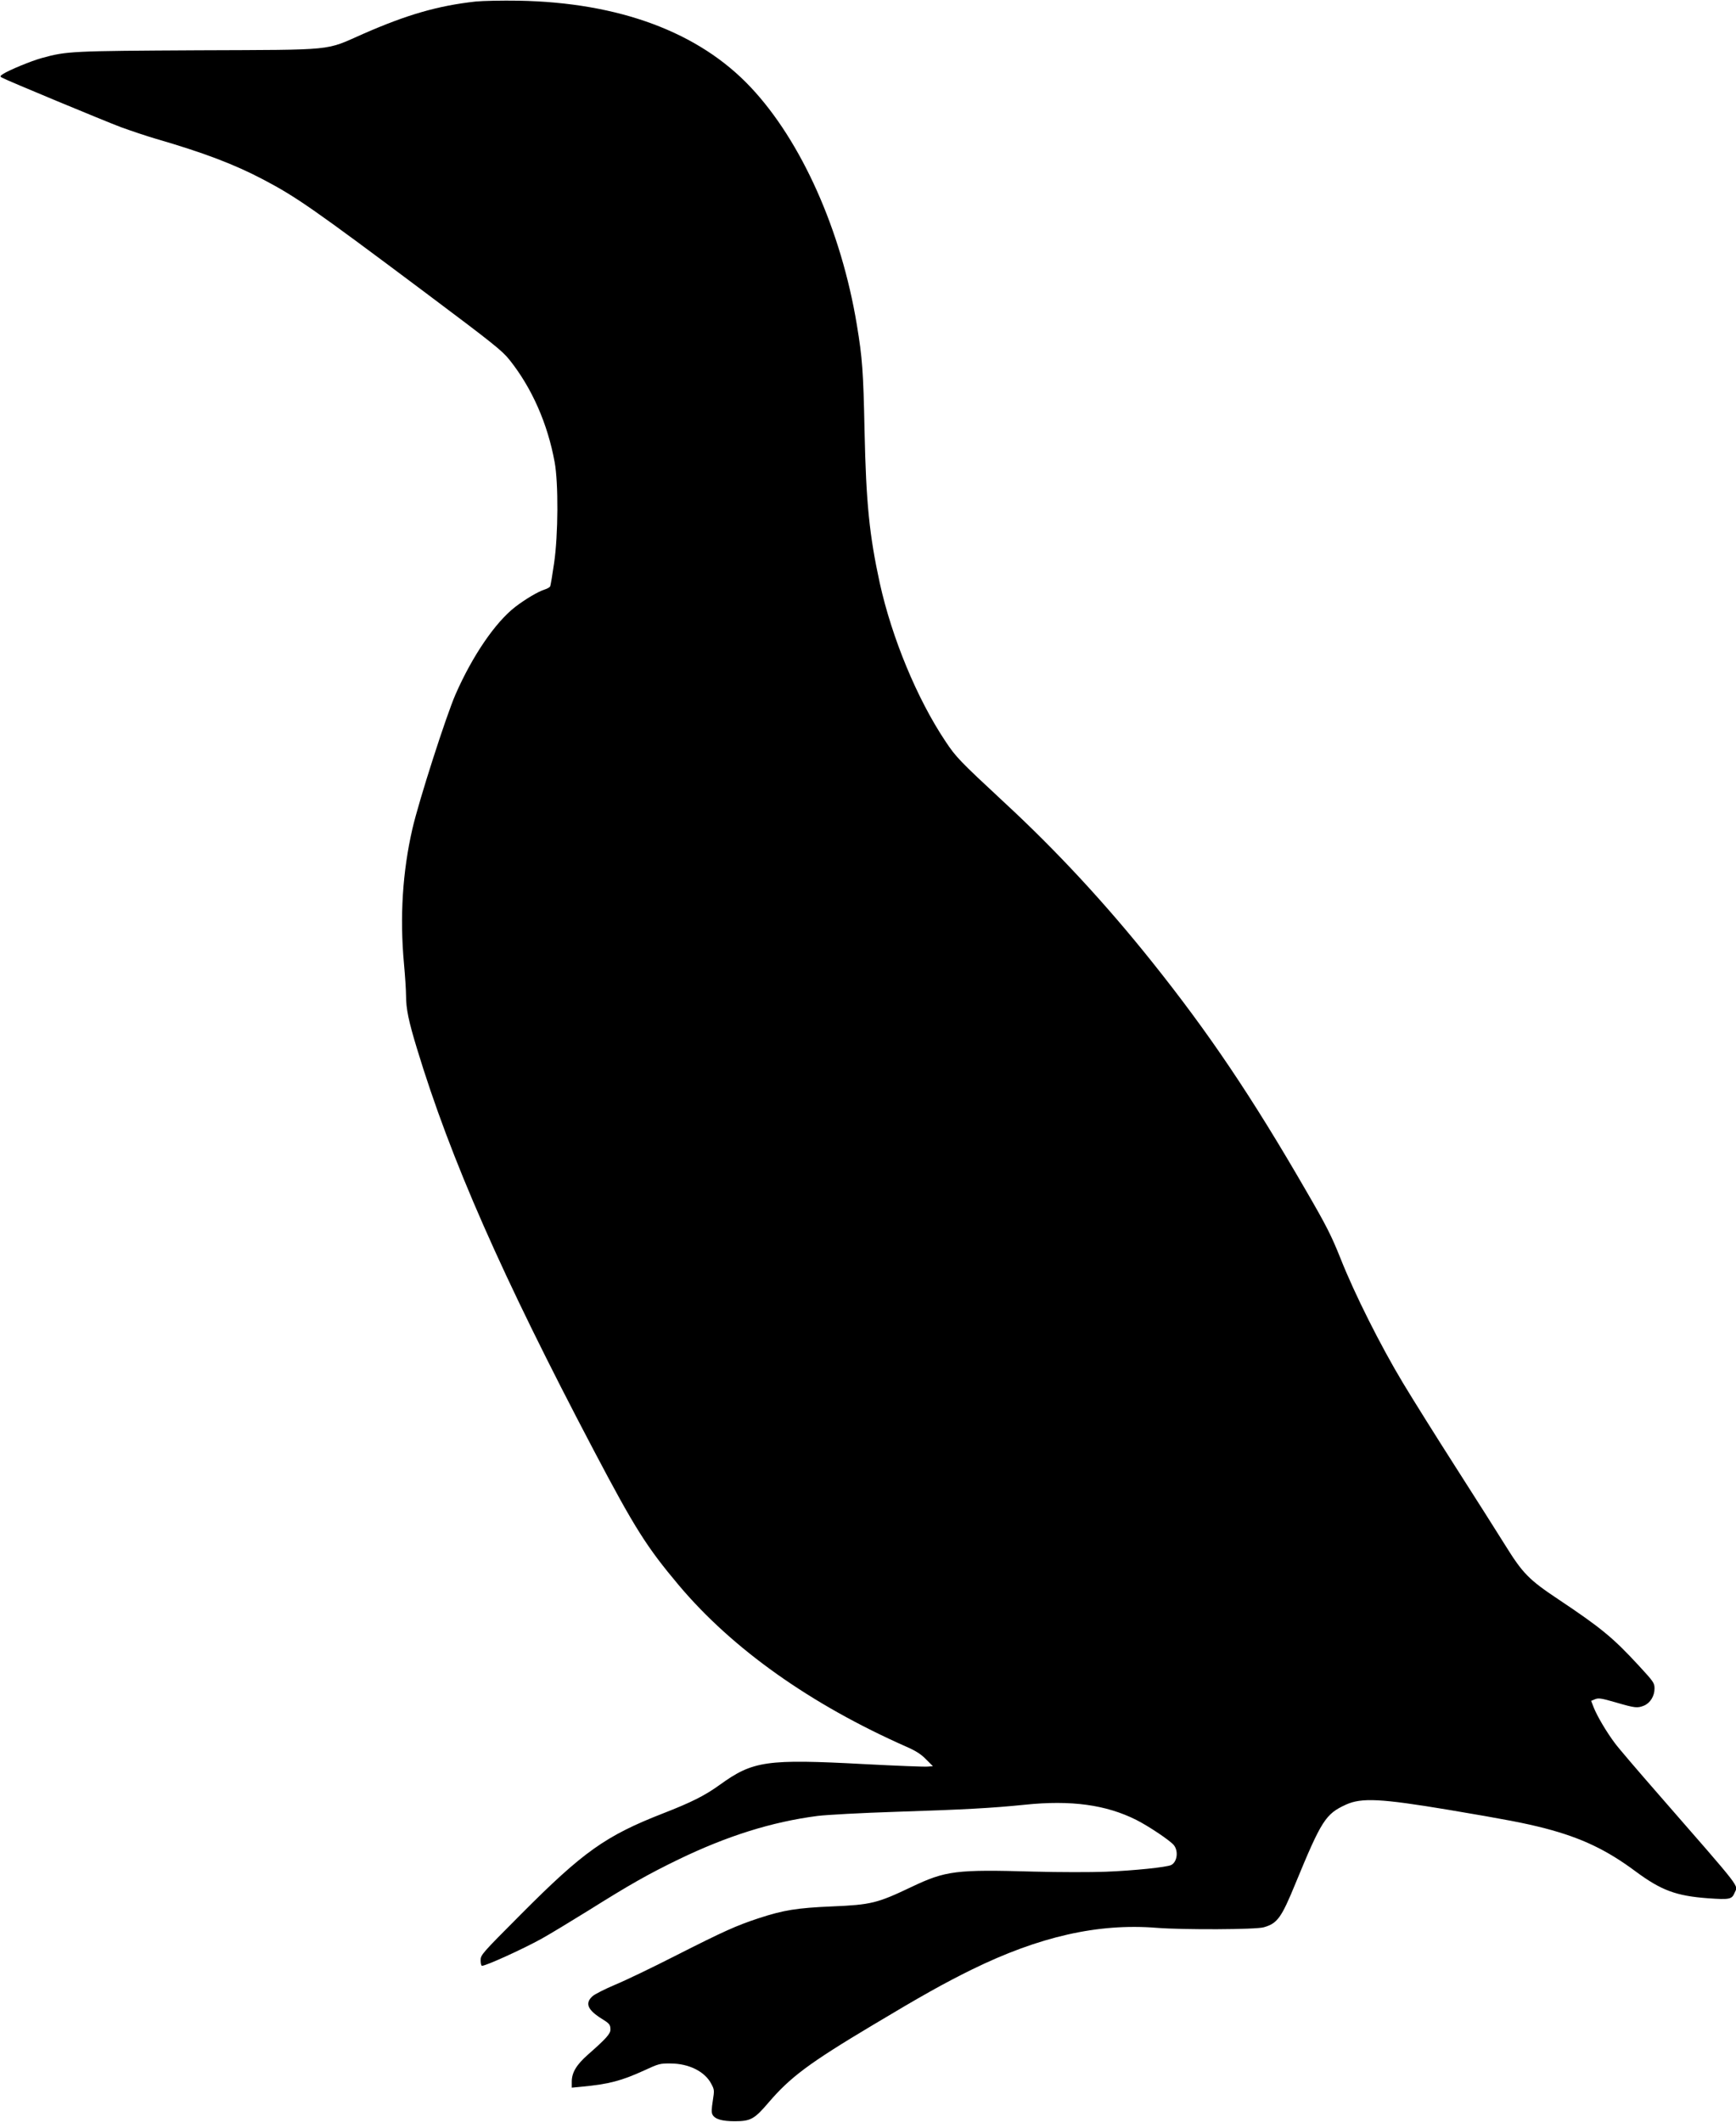 <?xml version="1.0" standalone="no"?>
<!DOCTYPE svg PUBLIC "-//W3C//DTD SVG 20010904//EN"
 "http://www.w3.org/TR/2001/REC-SVG-20010904/DTD/svg10.dtd">
<svg version="1.0" xmlns="http://www.w3.org/2000/svg"
 width="1257pt" height="1536pt" viewBox="0 0 1257 1536"
 preserveAspectRatio="xMidYMid meet">
<g transform="translate(0,1536) scale(0.1,-0.1)"
fill="#000000" stroke="none">
<path d="M3445 15349 c-272 -30 -496 -94 -817 -235 -279 -123 -187 -114 -1189
-118 -919 -5 -956 -6 -1136 -56 -77 -21 -236 -87 -280 -115 -24 -16 -24 -18
-9 -27 37 -21 734 -310 860 -358 72 -26 187 -65 256 -85 344 -100 566 -184
775 -294 240 -126 365 -213 1173 -818 495 -371 558 -421 612 -489 161 -202
275 -460 326 -739 28 -153 26 -527 -4 -732 -12 -84 -25 -159 -28 -167 -3 -7
-22 -18 -42 -24 -45 -14 -138 -69 -211 -125 -144 -111 -310 -354 -432 -632
-68 -155 -266 -771 -313 -975 -71 -309 -92 -635 -61 -975 8 -88 15 -192 15
-232 0 -96 19 -186 79 -383 244 -803 615 -1645 1281 -2910 297 -564 383 -699
615 -975 389 -462 955 -863 1650 -1170 66 -29 104 -53 140 -90 l50 -50 -40 -3
c-22 -2 -227 6 -455 18 -712 38 -808 24 -1050 -151 -107 -77 -202 -125 -410
-206 -415 -162 -577 -277 -1027 -729 -286 -287 -293 -295 -293 -334 0 -22 4
-40 10 -40 29 0 294 120 433 197 56 31 208 123 337 203 300 188 432 263 655
371 350 169 673 271 1005 314 64 8 319 22 570 30 498 16 694 27 930 51 335 35
589 0 808 -110 91 -46 246 -150 272 -183 34 -43 24 -120 -19 -143 -30 -16
-270 -41 -476 -49 -104 -4 -338 -4 -520 1 -562 16 -637 7 -885 -111 -248 -118
-292 -129 -575 -141 -257 -11 -352 -27 -530 -85 -164 -54 -251 -93 -610 -275
-159 -81 -352 -174 -429 -206 -76 -32 -151 -70 -167 -85 -55 -51 -34 -99 71
-164 53 -33 60 -41 60 -77 0 -30 -32 -66 -162 -180 -85 -75 -118 -131 -118
-197 l0 -43 73 7 c198 19 288 43 452 118 104 48 114 51 190 50 132 0 249 -58
295 -147 23 -43 23 -47 11 -124 -9 -57 -10 -85 -2 -99 17 -33 69 -48 161 -48
115 0 142 15 243 133 159 186 294 287 758 564 349 209 513 301 714 400 489
240 917 337 1340 303 191 -15 721 -13 776 4 98 28 127 68 228 314 190 461 219
506 367 574 113 51 252 44 744 -38 415 -70 546 -95 698 -134 263 -69 445 -155
657 -313 184 -136 292 -176 522 -193 157 -11 173 -8 193 40 24 59 69 1 -551
712 -152 174 -295 341 -317 372 -60 80 -127 194 -151 254 l-20 51 29 12 c25
10 45 7 152 -24 138 -40 154 -42 203 -22 44 19 75 69 75 123 0 40 -6 49 -113
165 -187 203 -275 275 -582 480 -215 143 -259 188 -387 394 -58 93 -219 347
-358 564 -139 217 -311 492 -382 610 -162 269 -351 646 -451 899 -67 167 -101
235 -249 490 -394 682 -706 1145 -1117 1659 -333 417 -687 800 -1071 1155
-323 300 -348 326 -425 442 -205 307 -387 747 -475 1145 -75 345 -99 580 -110
1100 -9 435 -16 529 -56 770 -113 683 -402 1330 -769 1719 -374 398 -952 613
-1680 626 -121 2 -260 -1 -310 -6z"/>
</g>
</svg>
